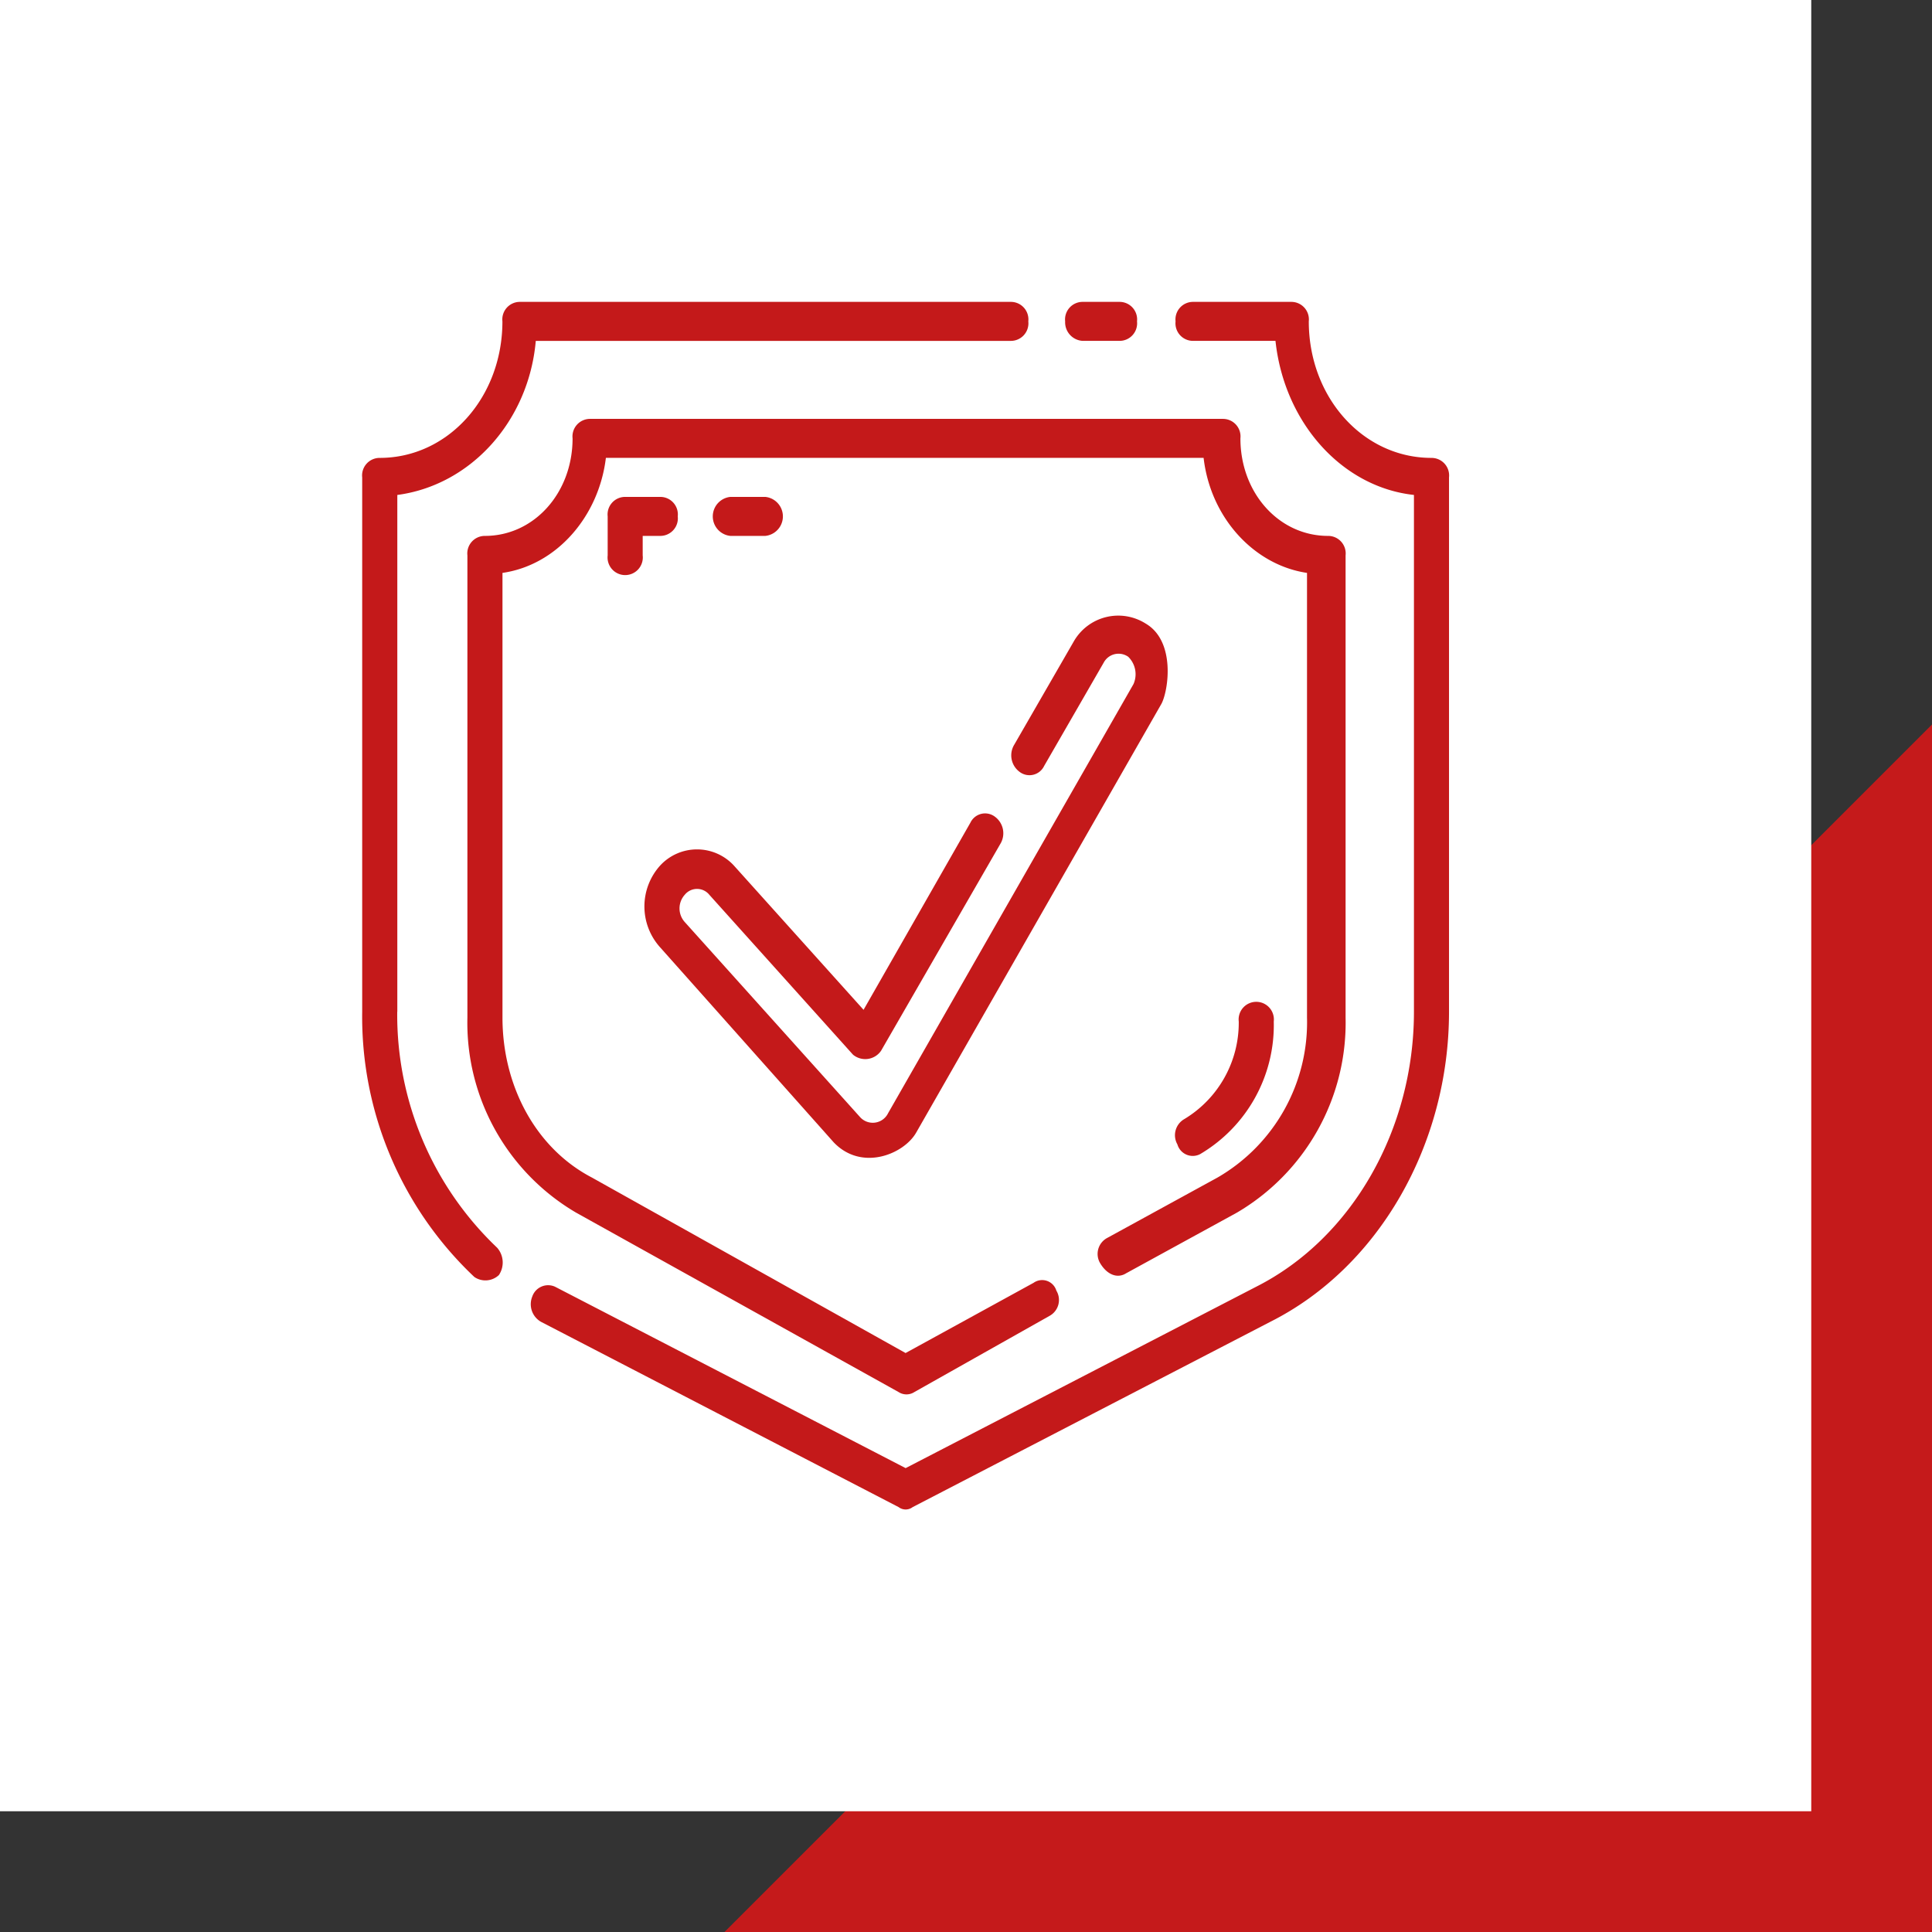 <svg xmlns="http://www.w3.org/2000/svg" width="160" height="160" viewBox="0 0 160 160"><rect x="0" y="0" width="160" height="160" fill="#333333" stroke="none"/><g id="ikona" transform="translate(-110 -30)"><path id="gfx-nadpis" d="M100,0,0,100H100Z" transform="translate(170 90)" fill="#c51a1b"></path><rect id="ikona-2" data-name="ikona" width="150" height="150" transform="translate(110 30)" fill="#fff"></rect><g id="noun-protection-checked-3615375" transform="translate(121.26 36.25)"><path id="Path_1000" data-name="Path 1000" d="M772.082,21.98h3.048a1.454,1.454,0,0,0,1.452-1.615,1.454,1.454,0,0,0-1.452-1.615h-3.048a1.454,1.454,0,0,0-1.452,1.615A1.54,1.54,0,0,0,772.082,21.98Z" transform="translate(-693.679)" fill="#c4191a"></path><path id="Path_1001" data-name="Path 1001" d="M21.644,77.54v-42.8c6.1-.808,10.887-6.137,11.467-12.759H72.449A1.454,1.454,0,0,0,73.9,20.365a1.454,1.454,0,0,0-1.452-1.615H31.8a1.454,1.454,0,0,0-1.452,1.615c0,6.3-4.5,11.306-10.161,11.306a1.454,1.454,0,0,0-1.452,1.615V77.54a29.641,29.641,0,0,0,9.29,21.965,1.625,1.625,0,0,0,2.032-.162,1.861,1.861,0,0,0-.145-2.261,26.617,26.617,0,0,1-8.275-19.543Z" fill="#c4191a"></path><path id="Path_1002" data-name="Path 1002" d="M273.762,31.671c-5.661,0-10.161-5.007-10.161-11.306a1.454,1.454,0,0,0-1.452-1.615H254.02a1.454,1.454,0,0,0-1.452,1.615,1.454,1.454,0,0,0,1.452,1.615h6.823c.726,6.783,5.516,12.113,11.467,12.759v42.8c0,9.691-5.081,18.735-13.064,22.773l-29.032,15.021-29.032-15.021a1.387,1.387,0,0,0-1.887.808,1.678,1.678,0,0,0,.726,2.1l29.613,15.343a.959.959,0,0,0,1.161,0l29.613-15.343c9-4.522,14.806-14.7,14.806-25.68V33.287a1.454,1.454,0,0,0-1.452-1.615Z" transform="translate(-166.473)" fill="#c4191a"></path><path id="Path_1003" data-name="Path 1003" d="M185.821,201.987l9.145-5.007a18.24,18.24,0,0,0,9-16.151V142.551a1.454,1.454,0,0,0-1.452-1.615c-4.064,0-7.258-3.553-7.258-8.076a1.454,1.454,0,0,0-1.452-1.615H141.4a1.454,1.454,0,0,0-1.452,1.615c0,4.522-3.194,8.076-7.258,8.076a1.454,1.454,0,0,0-1.452,1.615v38.278a18.239,18.239,0,0,0,9,16.151l26.71,14.859a1.2,1.2,0,0,0,1.306,0l11.178-6.3a1.5,1.5,0,0,0,.581-2.1,1.228,1.228,0,0,0-1.887-.646l-10.6,5.814-25.983-14.536c-4.645-2.423-7.4-7.591-7.4-13.244V144c4.5-.646,7.983-4.684,8.564-9.529h49.5c.581,5.007,4.21,8.883,8.564,9.529v36.824a14.857,14.857,0,0,1-7.4,13.244l-9.145,5.007a1.5,1.5,0,0,0-.581,2.1c.581.969,1.452,1.292,2.177.808Z" transform="translate(-103.79 -102.805)" fill="#c4191a"></path><path id="Path_1004" data-name="Path 1004" d="M336.293,363.8c2.323,2.423,5.806.969,6.823-.808l20.323-35.532c.581-1.131,1.161-5.168-1.306-6.622a4.244,4.244,0,0,0-5.952,1.454l-4.935,8.56a1.7,1.7,0,0,0,.435,2.261,1.347,1.347,0,0,0,2.032-.485l4.935-8.56a1.393,1.393,0,0,1,2.032-.485,2.02,2.02,0,0,1,.435,2.261L340.793,361.38a1.413,1.413,0,0,1-2.323.323l-14.516-16.151a1.685,1.685,0,0,1,0-2.261,1.308,1.308,0,0,1,2.032,0l11.9,13.244a1.588,1.588,0,0,0,2.323-.323l9.871-17.12a1.7,1.7,0,0,0-.436-2.261,1.347,1.347,0,0,0-2.032.485L338.76,352.82l-10.742-11.952a4.153,4.153,0,0,0-6.1,0,5.055,5.055,0,0,0,0,6.783Z" transform="translate(-278.504 -275.441)" fill="#c4191a"></path><path id="Path_1005" data-name="Path 1005" d="M287.056,207.865a1.454,1.454,0,0,0-1.452-1.615h-2.9a1.454,1.454,0,0,0-1.452,1.615v3.23a1.46,1.46,0,1,0,2.9,0V209.48H285.6A1.454,1.454,0,0,0,287.056,207.865Z" transform="translate(-242.187 -171.349)" fill="#c4191a"></path><path id="Path_1006" data-name="Path 1006" d="M398.1,209.48a1.624,1.624,0,0,0,0-3.23h-2.9a1.624,1.624,0,0,0,0,3.23Z" transform="translate(-345.977 -171.349)" fill="#c4191a"></path><path id="Path_1007" data-name="Path 1007" d="M890.074,704.468a12.4,12.4,0,0,0,6.1-10.983,1.46,1.46,0,1,0-2.9,0,9.313,9.313,0,0,1-4.5,8.076,1.538,1.538,0,0,0-.581,2.1A1.323,1.323,0,0,0,890.074,704.468Z" transform="translate(-801.946 -615.138)" fill="#c4191a"></path></g></g></svg>